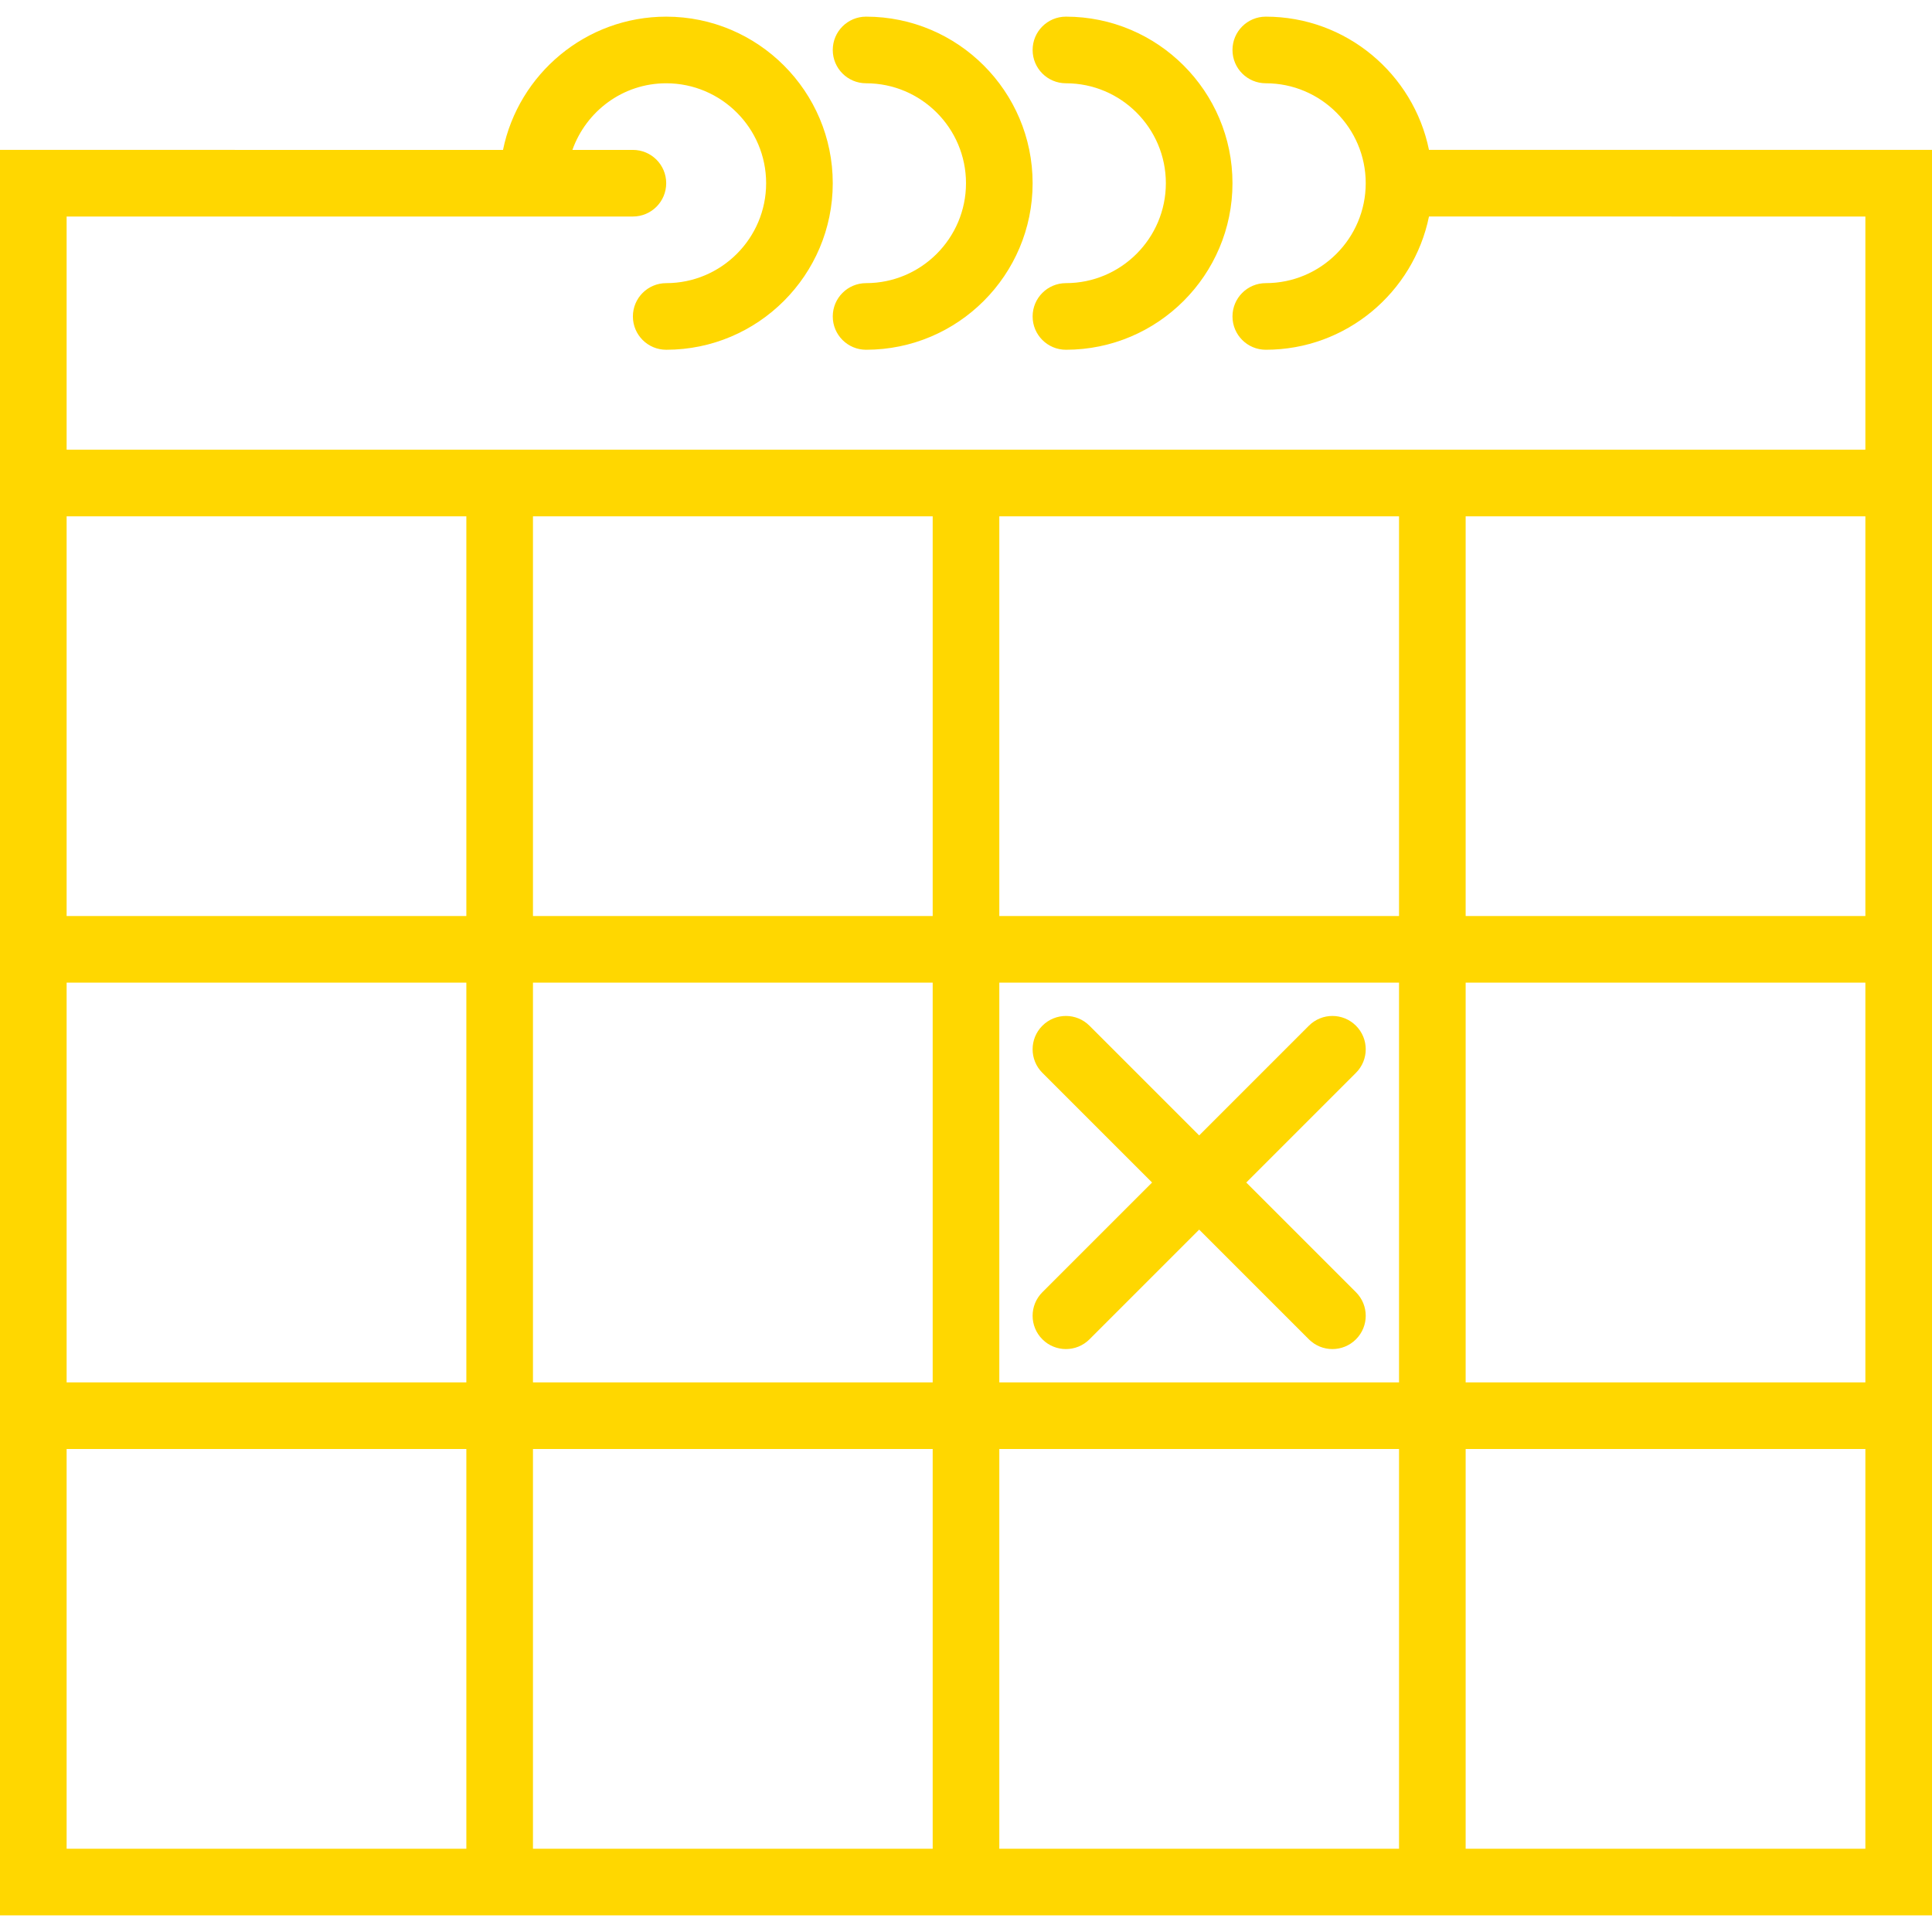 <svg version="1.1" id="Capa_1" xmlns="http://www.w3.org/2000/svg" xmlns:xlink="http://www.w3.org/1999/xlink" x="0px" y="0px" viewBox="0 0 58 58" style="enable-background:new 0 0 58 58;" xml:space="preserve"><g><path  fill="#ffd700" d="M42.899,4.5c-0.465-2.279-2.484-4-4.899-4c-0.552,0-1,0.447-1,1s0.448,1,1,1c1.654,0,3,1.346,3,3s-1.346,3-3,3 c-0.552,0-1,0.447-1,1s0.448,1,1,1c2.414,0,4.434-1.721,4.899-4H56v7H44h-2H30h-2H16h-2H2v-7h14h3c0.552,0,1-0.447,1-1 s-0.448-1-1-1h-1.816c0.414-1.162,1.514-2,2.816-2c1.654,0,3,1.346,3,3s-1.346,3-3,3c-0.552,0-1,0.447-1,1s0.448,1,1,1 c2.757,0,5-2.243,5-5s-2.243-5-5-5c-2.414,0-4.434,1.721-4.899,4H0v9v3v11v2v12v2v14h14h2h12h2h12h2h14v-14v-2v-12v-2v-11v-3v-9 H42.899z M30,15.5h12v12H30V15.5z M42,41.5H30v-12h12V41.5z M16,29.5h12v12H16V29.5z M16,15.5h12v12H16V15.5z M2,16.5v-1h12v12H2 V16.5z M2,29.5h12v12H2V29.5z M2,55.5v-12h12v12H2z M16,55.5v-12h12v12H16z M30,55.5v-12h12v12H30z M56,55.5H44v-12h12V55.5z M56,41.5H44v-12h12V41.5z M44,27.5v-12h12v1v11H44z"></path><path  fill="#ffd700" d="M26,2.5c1.654,0,3,1.346,3,3s-1.346,3-3,3c-0.552,0-1,0.447-1,1s0.448,1,1,1c2.757,0,5-2.243,5-5s-2.243-5-5-5 c-0.552,0-1,0.447-1,1S25.448,2.5,26,2.5z"></path><path  fill="#ffd700" d="M32,2.5c1.654,0,3,1.346,3,3s-1.346,3-3,3c-0.552,0-1,0.447-1,1s0.448,1,1,1c2.757,0,5-2.243,5-5s-2.243-5-5-5 c-0.552,0-1,0.447-1,1S31.448,2.5,32,2.5z"></path><path  fill="#ffd700" d="M31.293,40.207C31.488,40.402,31.744,40.5,32,40.5s0.512-0.098,0.707-0.293L36,36.914l3.293,3.293 C39.488,40.402,39.744,40.5,40,40.5s0.512-0.098,0.707-0.293c0.391-0.391,0.391-1.023,0-1.414L37.414,35.5l3.293-3.293 c0.391-0.391,0.391-1.023,0-1.414s-1.023-0.391-1.414,0L36,34.086l-3.293-3.293c-0.391-0.391-1.023-0.391-1.414,0 s-0.391,1.023,0,1.414l3.293,3.293l-3.293,3.293C30.902,39.184,30.902,39.816,31.293,40.207z"></path></g></svg>

